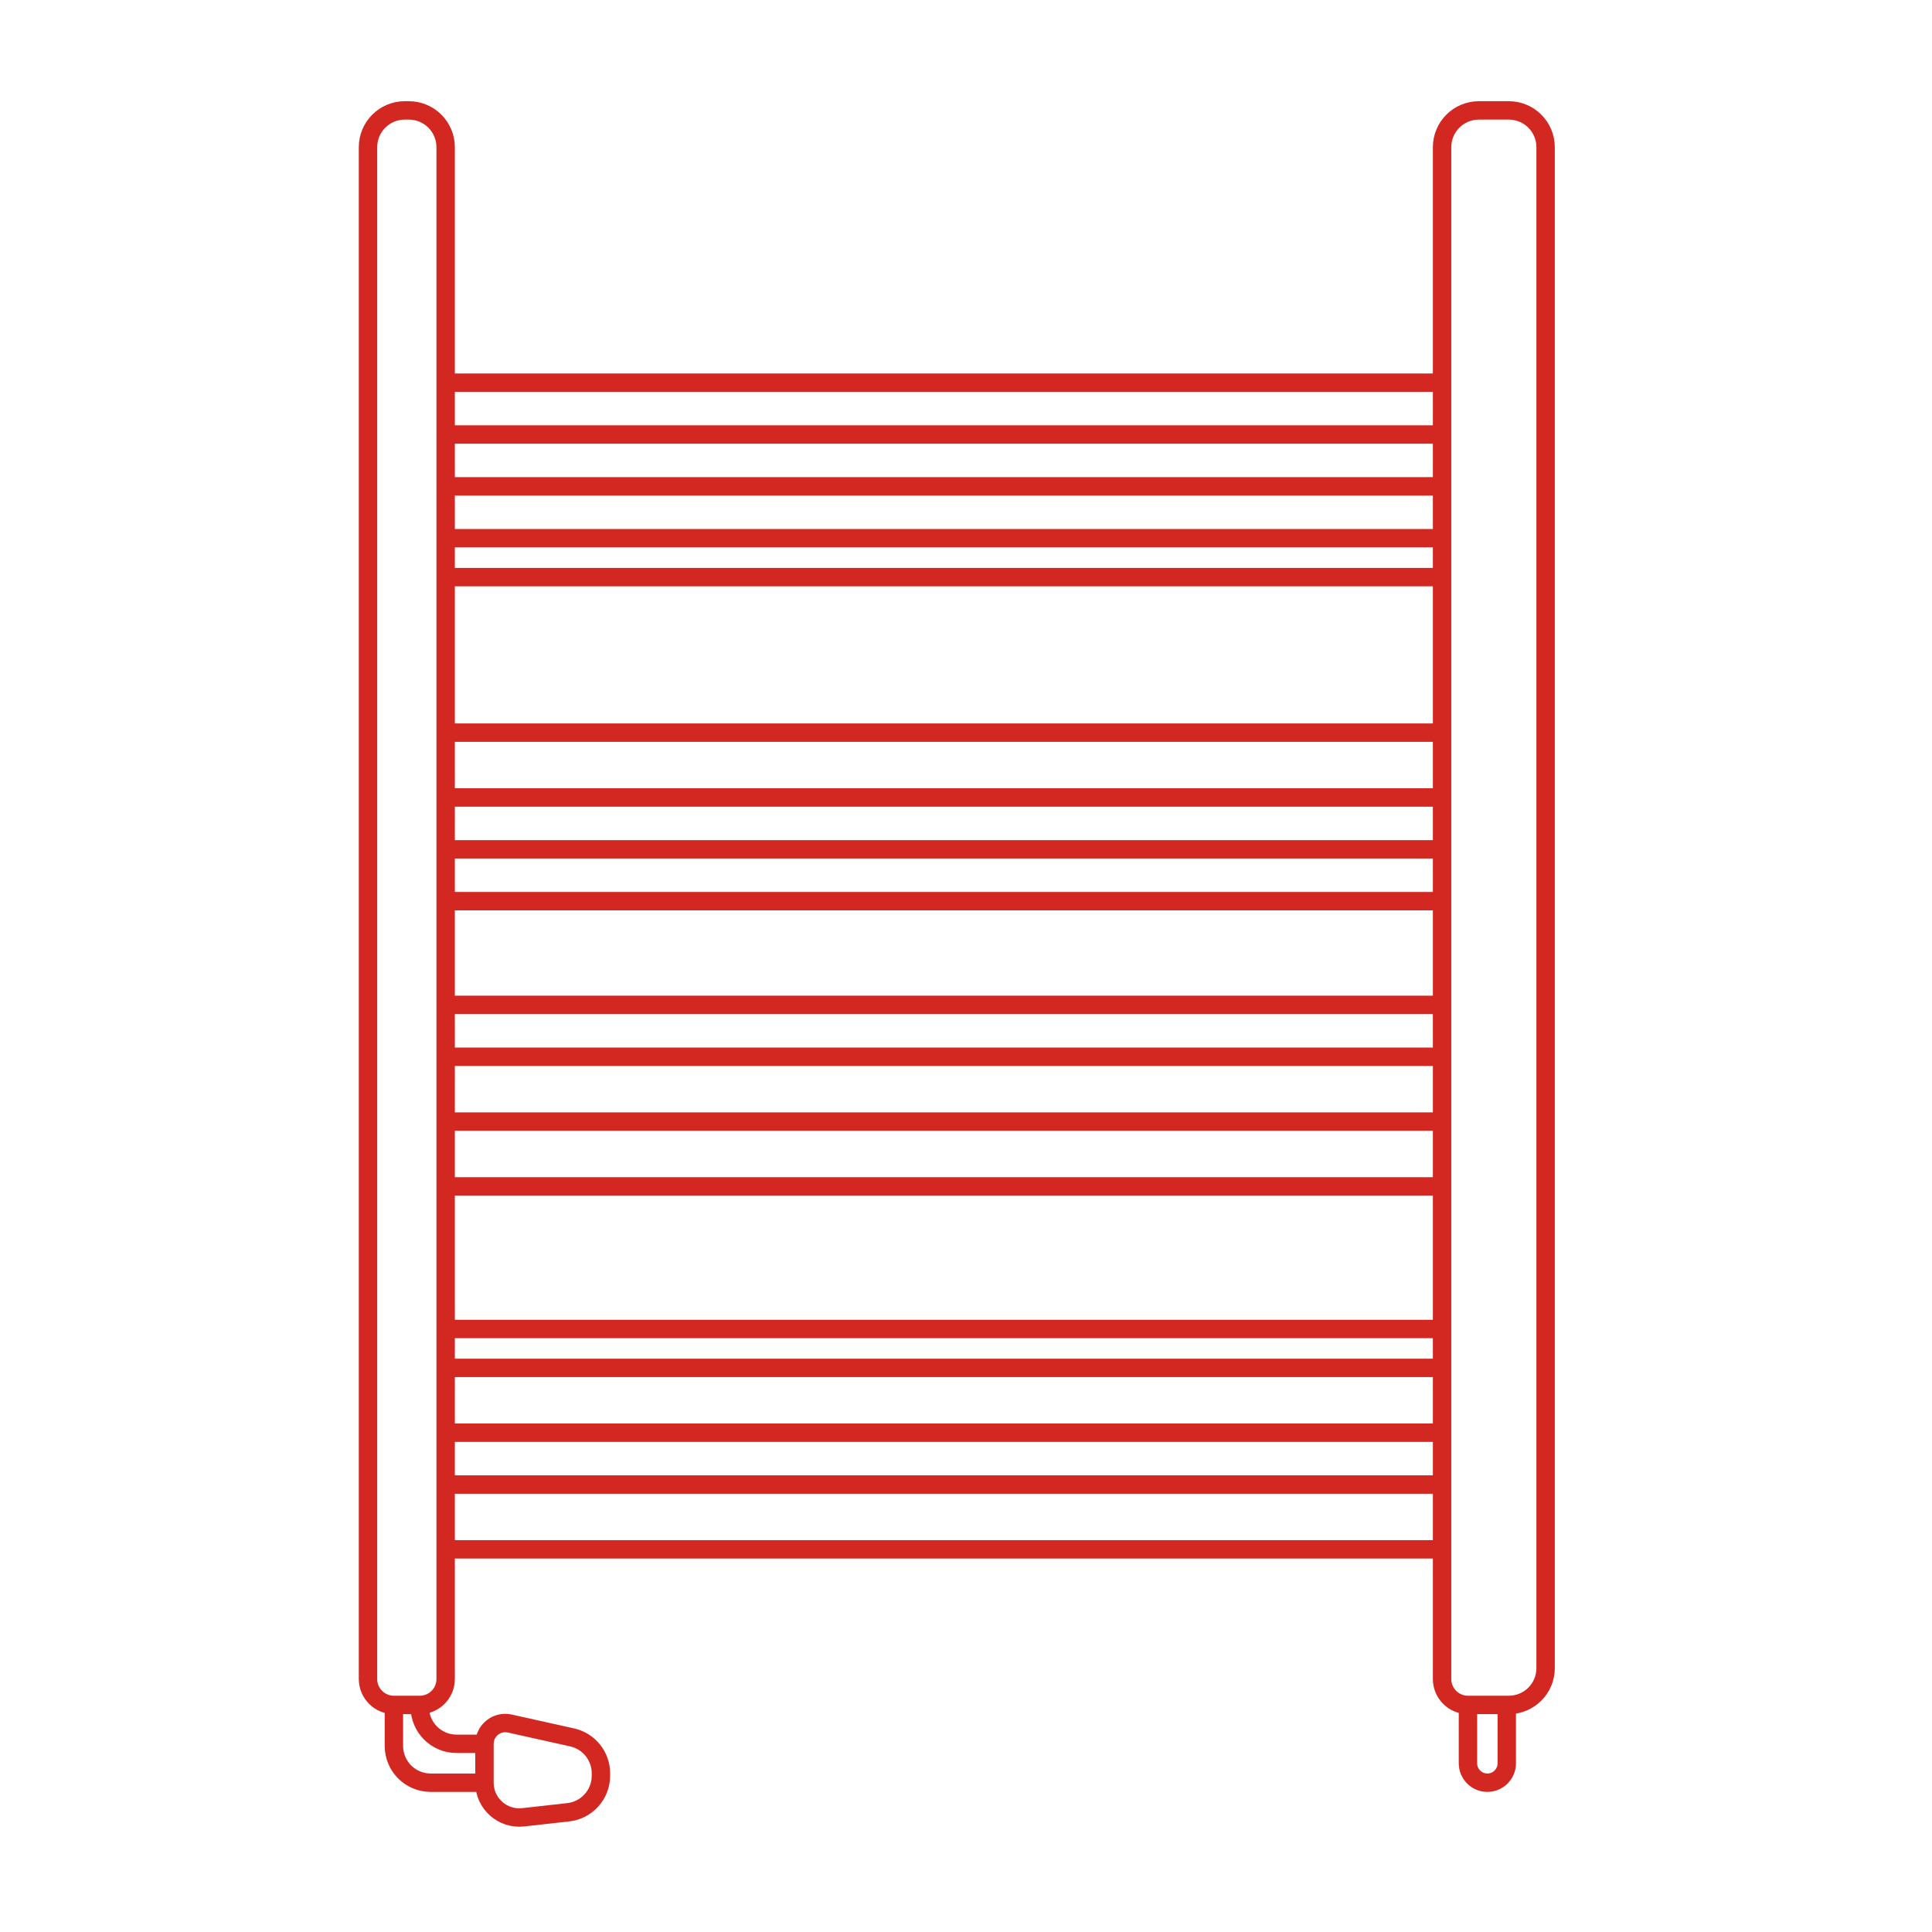 <svg width="105" height="105" viewBox="0 0 105 105" fill="none" xmlns="http://www.w3.org/2000/svg">
<g clip-path="url(#clip0_2542_6940)">
<path d="M78.374 46.159H24.22M78.374 46.159V43.341M78.374 46.159V39.818M24.22 46.159V43.341M24.22 46.159V39.818M24.22 43.341H78.374M24.22 43.341V48.977M78.374 43.341V48.977M78.374 48.977H24.22M78.374 48.977V54.614M24.22 48.977V54.614M24.22 54.614H78.374M24.22 54.614V57.432M78.374 54.614V57.432M78.374 57.432H24.22M78.374 57.432V60.955M24.22 57.432V60.955M24.22 60.955H78.374M24.22 60.955V64.477M78.374 60.955V64.477M78.374 64.477H24.22M78.374 64.477V72.227M24.22 64.477V72.227M24.22 72.227H78.374M24.22 72.227V74.341M78.374 72.227V74.341M78.374 74.341H24.22M78.374 74.341V77.864M24.22 74.341V77.864M24.22 77.864H78.374M24.22 77.864V80.682M78.374 77.864V80.682M78.374 80.682H24.22M78.374 80.682V84.204M24.22 80.682V84.204M24.22 84.204V91.252C24.22 92.029 23.59 92.659 22.813 92.659V92.659M24.22 84.204H78.374M78.374 84.204V91.252C78.374 92.029 79.003 92.659 79.78 92.659V92.659M21.407 92.659V92.659C20.63 92.659 20 92.029 20 91.252V8C20 6.895 20.895 6 22 6H22.22C23.324 6 24.22 6.895 24.22 8V20.796M21.407 92.659V94.886C21.407 95.991 22.302 96.886 23.407 96.886H24.923H26.33M21.407 92.659H22.813M26.33 96.886V96.886C26.33 98.014 27.31 98.891 28.43 98.766L30.881 98.493C31.893 98.381 32.659 97.525 32.659 96.506V96.376C32.659 95.439 32.009 94.628 31.094 94.424L27.705 93.67C26.999 93.513 26.33 94.05 26.33 94.773V94.773M26.33 96.886V94.773M26.33 94.773H24.813C23.709 94.773 22.813 93.877 22.813 92.773V92.659M79.78 92.659V95.831C79.78 96.414 80.252 96.886 80.835 96.886V96.886C81.418 96.886 81.89 96.414 81.89 95.831V92.659M79.78 92.659H81.89M81.89 92.659H82C83.105 92.659 84 91.764 84 90.659V8C84 6.895 83.105 6 82 6H80.374C79.269 6 78.374 6.895 78.374 8V20.796M24.22 39.818H78.374M24.22 39.818V31.364M78.374 39.818V31.364M78.374 31.364H24.22M78.374 31.364V29.25M24.22 31.364V29.25M24.22 29.25H78.374M24.22 29.25V26.432M78.374 29.25V26.432M78.374 26.432H24.22M78.374 26.432V23.614M24.22 26.432V23.614M24.22 23.614H78.374M24.22 23.614V20.796M78.374 23.614V20.796M78.374 20.796H24.22" stroke="#D32821"/>
</g>
<defs>
<clipPath id="clip0_2542_6940">
<rect width="105" height="105" fill="white"/>
</clipPath>
</defs>
</svg>
